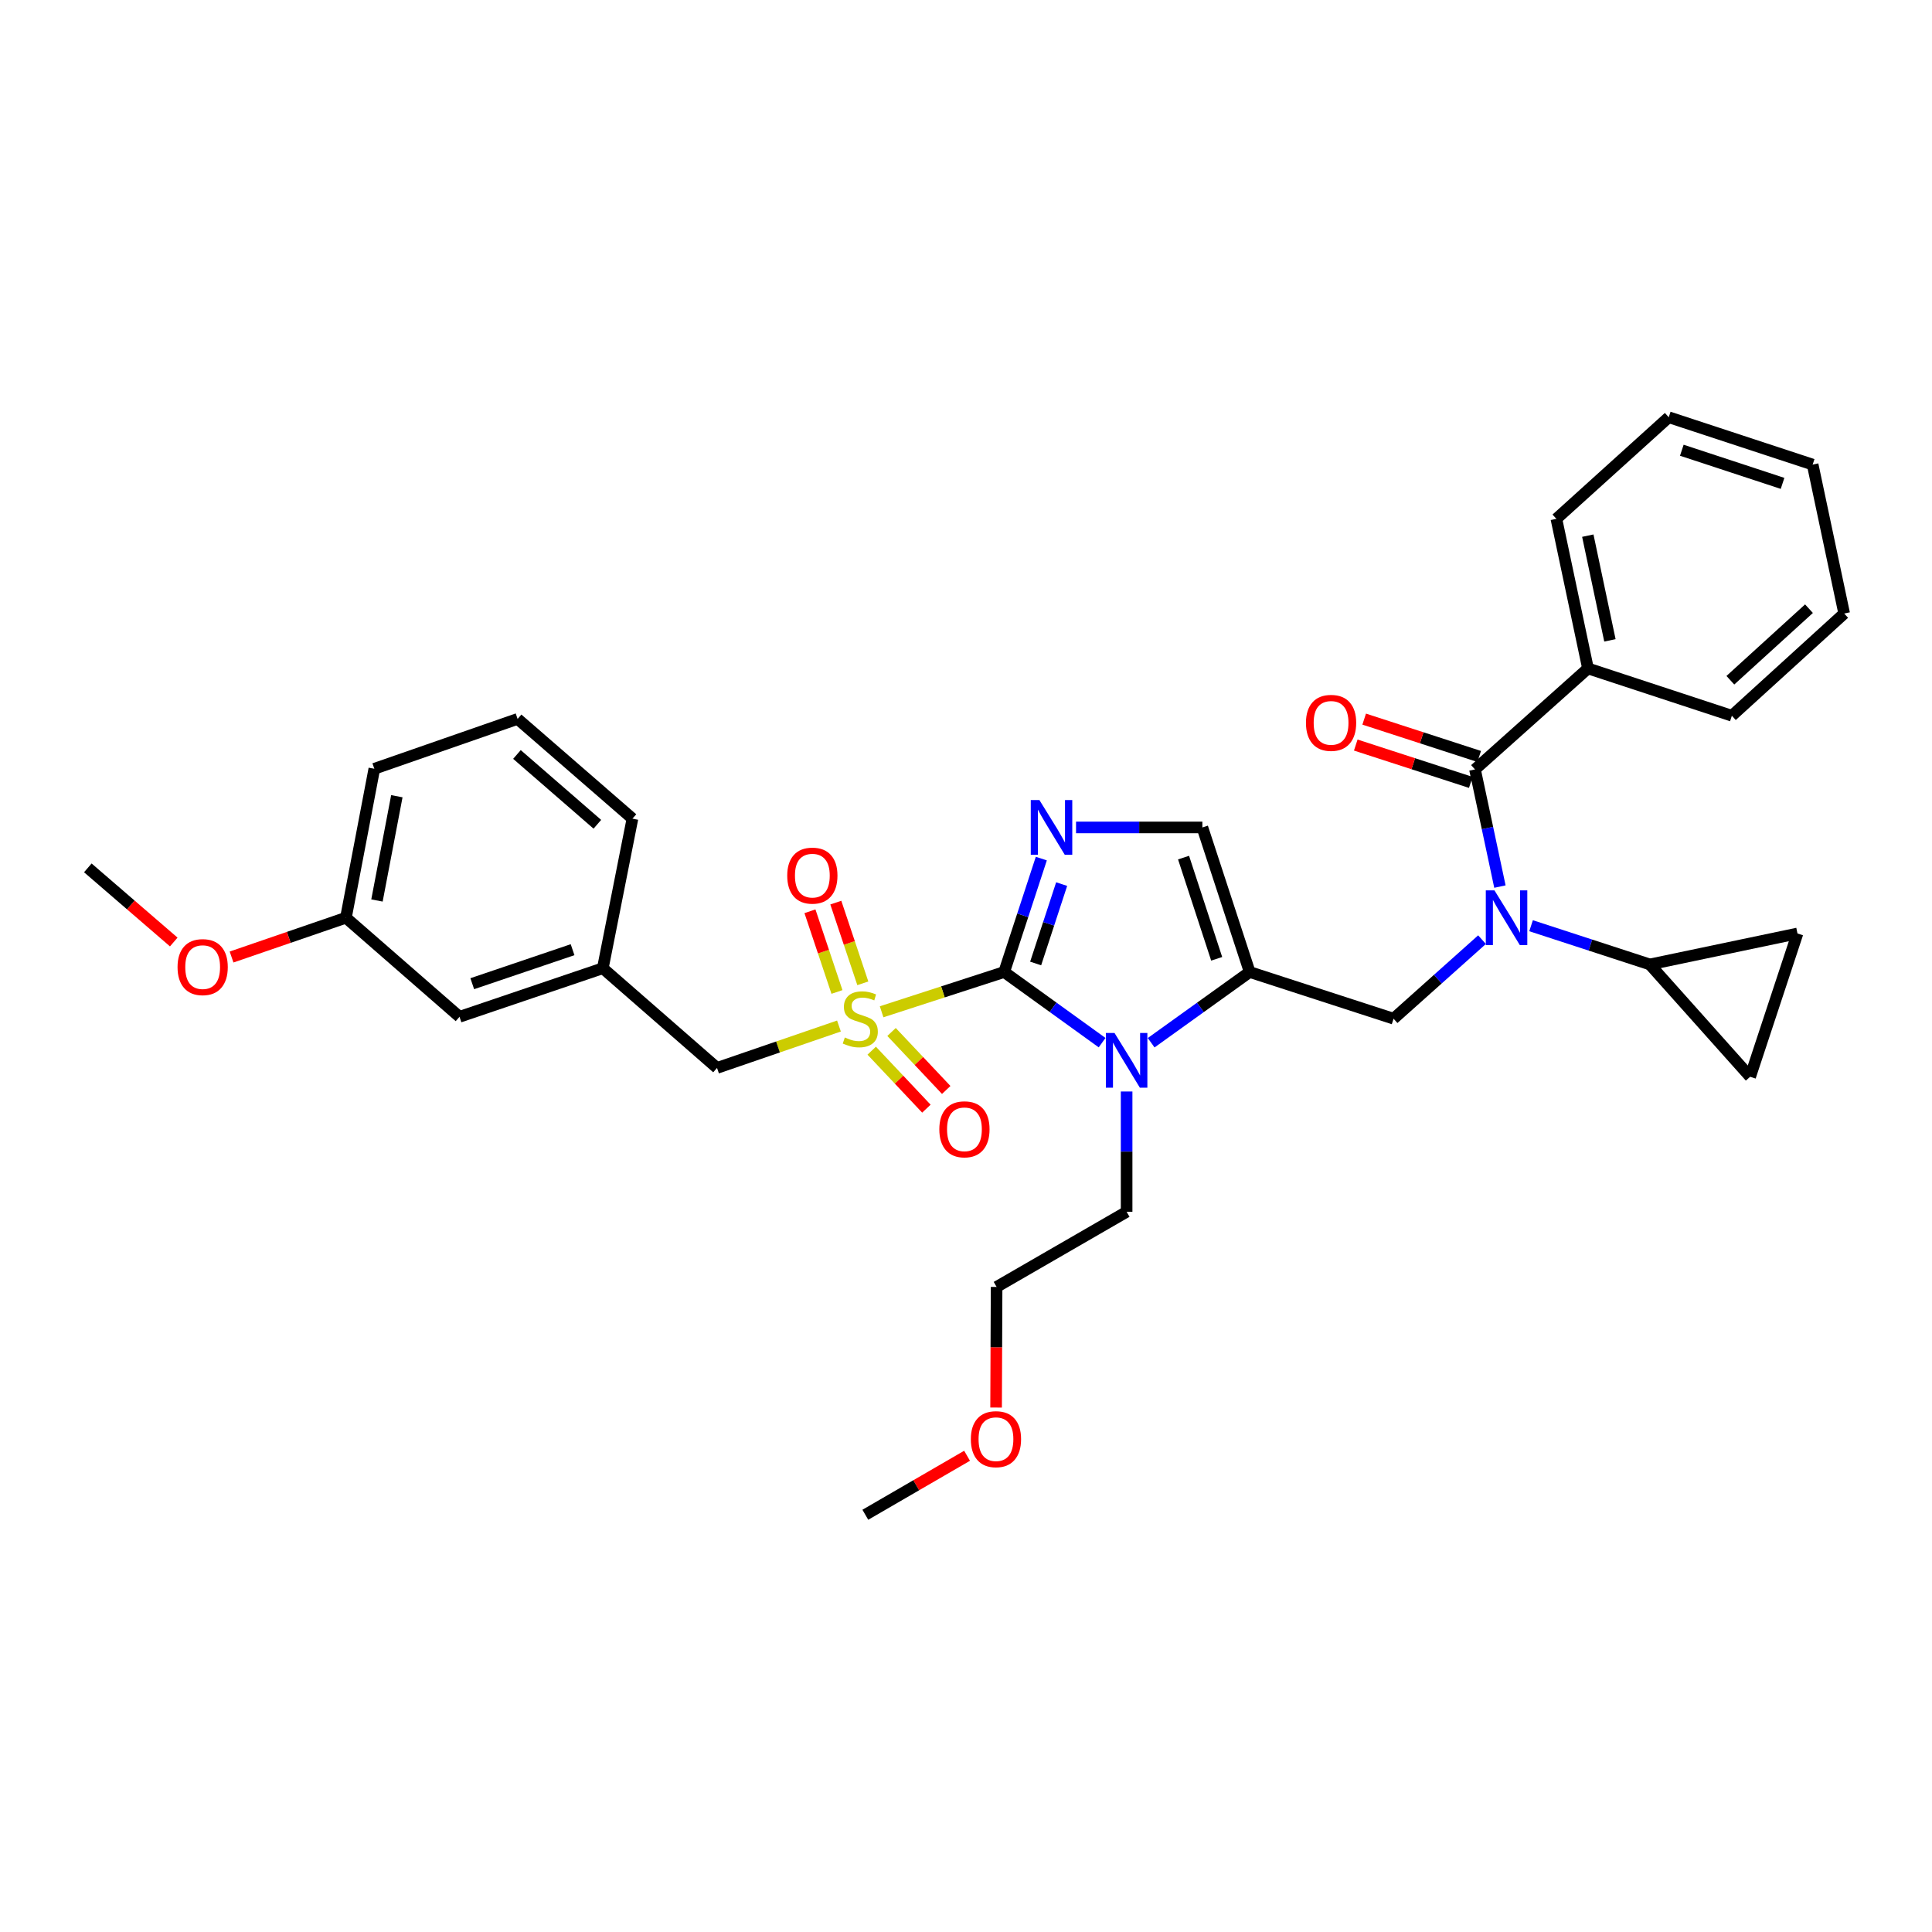 <?xml version='1.0' encoding='iso-8859-1'?>
<svg version='1.1' baseProfile='full'
              xmlns='http://www.w3.org/2000/svg'
                      xmlns:rdkit='http://www.rdkit.org/xml'
                      xmlns:xlink='http://www.w3.org/1999/xlink'
                  xml:space='preserve'
width='1000px' height='1000px' viewBox='0 0 1000 1000'>
<!-- END OF HEADER -->
<rect style='opacity:1.0;fill:#FFFFFF;stroke:none' width='1000' height='1000' x='0' y='0'> </rect>
<path class='bond-0' d='M 519.757,503.113 L 488.039,513.404' style='fill:none;fill-rule:evenodd;stroke:#000000;stroke-width:6px;stroke-linecap:butt;stroke-linejoin:miter;stroke-opacity:1' />
<path class='bond-0' d='M 488.039,513.404 L 456.321,523.695' style='fill:none;fill-rule:evenodd;stroke:#CCCC00;stroke-width:6px;stroke-linecap:butt;stroke-linejoin:miter;stroke-opacity:1' />
<path class='bond-1' d='M 519.757,503.113 L 545.1,521.395' style='fill:none;fill-rule:evenodd;stroke:#000000;stroke-width:6px;stroke-linecap:butt;stroke-linejoin:miter;stroke-opacity:1' />
<path class='bond-1' d='M 545.1,521.395 L 570.443,539.678' style='fill:none;fill-rule:evenodd;stroke:#0000FF;stroke-width:6px;stroke-linecap:butt;stroke-linejoin:miter;stroke-opacity:1' />
<path class='bond-2' d='M 519.757,503.113 L 529.37,473.76' style='fill:none;fill-rule:evenodd;stroke:#000000;stroke-width:6px;stroke-linecap:butt;stroke-linejoin:miter;stroke-opacity:1' />
<path class='bond-2' d='M 529.37,473.76 L 538.983,444.407' style='fill:none;fill-rule:evenodd;stroke:#0000FF;stroke-width:6px;stroke-linecap:butt;stroke-linejoin:miter;stroke-opacity:1' />
<path class='bond-2' d='M 536.052,498.699 L 542.781,478.152' style='fill:none;fill-rule:evenodd;stroke:#000000;stroke-width:6px;stroke-linecap:butt;stroke-linejoin:miter;stroke-opacity:1' />
<path class='bond-2' d='M 542.781,478.152 L 549.51,457.605' style='fill:none;fill-rule:evenodd;stroke:#0000FF;stroke-width:6px;stroke-linecap:butt;stroke-linejoin:miter;stroke-opacity:1' />
<path class='bond-11' d='M 434.244,531.069 L 402.688,541.913' style='fill:none;fill-rule:evenodd;stroke:#CCCC00;stroke-width:6px;stroke-linecap:butt;stroke-linejoin:miter;stroke-opacity:1' />
<path class='bond-11' d='M 402.688,541.913 L 371.132,552.756' style='fill:none;fill-rule:evenodd;stroke:#000000;stroke-width:6px;stroke-linecap:butt;stroke-linejoin:miter;stroke-opacity:1' />
<path class='bond-12' d='M 451.195,543.829 L 465.346,558.836' style='fill:none;fill-rule:evenodd;stroke:#CCCC00;stroke-width:6px;stroke-linecap:butt;stroke-linejoin:miter;stroke-opacity:1' />
<path class='bond-12' d='M 465.346,558.836 L 479.497,573.844' style='fill:none;fill-rule:evenodd;stroke:#FF0000;stroke-width:6px;stroke-linecap:butt;stroke-linejoin:miter;stroke-opacity:1' />
<path class='bond-12' d='M 461.462,534.148 L 475.613,549.155' style='fill:none;fill-rule:evenodd;stroke:#CCCC00;stroke-width:6px;stroke-linecap:butt;stroke-linejoin:miter;stroke-opacity:1' />
<path class='bond-12' d='M 475.613,549.155 L 489.764,564.162' style='fill:none;fill-rule:evenodd;stroke:#FF0000;stroke-width:6px;stroke-linecap:butt;stroke-linejoin:miter;stroke-opacity:1' />
<path class='bond-13' d='M 446.595,508.962 L 439.604,488.076' style='fill:none;fill-rule:evenodd;stroke:#CCCC00;stroke-width:6px;stroke-linecap:butt;stroke-linejoin:miter;stroke-opacity:1' />
<path class='bond-13' d='M 439.604,488.076 L 432.614,467.191' style='fill:none;fill-rule:evenodd;stroke:#FF0000;stroke-width:6px;stroke-linecap:butt;stroke-linejoin:miter;stroke-opacity:1' />
<path class='bond-13' d='M 433.212,513.441 L 426.222,492.555' style='fill:none;fill-rule:evenodd;stroke:#CCCC00;stroke-width:6px;stroke-linecap:butt;stroke-linejoin:miter;stroke-opacity:1' />
<path class='bond-13' d='M 426.222,492.555 L 419.231,471.67' style='fill:none;fill-rule:evenodd;stroke:#FF0000;stroke-width:6px;stroke-linecap:butt;stroke-linejoin:miter;stroke-opacity:1' />
<path class='bond-3' d='M 595.837,539.72 L 621.337,521.416' style='fill:none;fill-rule:evenodd;stroke:#0000FF;stroke-width:6px;stroke-linecap:butt;stroke-linejoin:miter;stroke-opacity:1' />
<path class='bond-3' d='M 621.337,521.416 L 646.837,503.113' style='fill:none;fill-rule:evenodd;stroke:#000000;stroke-width:6px;stroke-linecap:butt;stroke-linejoin:miter;stroke-opacity:1' />
<path class='bond-17' d='M 583.136,564.956 L 583.136,596.092' style='fill:none;fill-rule:evenodd;stroke:#0000FF;stroke-width:6px;stroke-linecap:butt;stroke-linejoin:miter;stroke-opacity:1' />
<path class='bond-17' d='M 583.136,596.092 L 583.136,627.229' style='fill:none;fill-rule:evenodd;stroke:#000000;stroke-width:6px;stroke-linecap:butt;stroke-linejoin:miter;stroke-opacity:1' />
<path class='bond-7' d='M 556.957,428.279 L 589.651,428.279' style='fill:none;fill-rule:evenodd;stroke:#0000FF;stroke-width:6px;stroke-linecap:butt;stroke-linejoin:miter;stroke-opacity:1' />
<path class='bond-7' d='M 589.651,428.279 L 622.345,428.279' style='fill:none;fill-rule:evenodd;stroke:#000000;stroke-width:6px;stroke-linecap:butt;stroke-linejoin:miter;stroke-opacity:1' />
<path class='bond-6' d='M 646.837,503.113 L 721.31,527.276' style='fill:none;fill-rule:evenodd;stroke:#000000;stroke-width:6px;stroke-linecap:butt;stroke-linejoin:miter;stroke-opacity:1' />
<path class='bond-33' d='M 646.837,503.113 L 622.345,428.279' style='fill:none;fill-rule:evenodd;stroke:#000000;stroke-width:6px;stroke-linecap:butt;stroke-linejoin:miter;stroke-opacity:1' />
<path class='bond-33' d='M 629.751,496.277 L 612.607,443.894' style='fill:none;fill-rule:evenodd;stroke:#000000;stroke-width:6px;stroke-linecap:butt;stroke-linejoin:miter;stroke-opacity:1' />
<path class='bond-4' d='M 767.089,486.364 L 744.2,506.82' style='fill:none;fill-rule:evenodd;stroke:#0000FF;stroke-width:6px;stroke-linecap:butt;stroke-linejoin:miter;stroke-opacity:1' />
<path class='bond-4' d='M 744.2,506.82 L 721.31,527.276' style='fill:none;fill-rule:evenodd;stroke:#000000;stroke-width:6px;stroke-linecap:butt;stroke-linejoin:miter;stroke-opacity:1' />
<path class='bond-5' d='M 776.358,458.892 L 769.904,428.571' style='fill:none;fill-rule:evenodd;stroke:#0000FF;stroke-width:6px;stroke-linecap:butt;stroke-linejoin:miter;stroke-opacity:1' />
<path class='bond-5' d='M 769.904,428.571 L 763.451,398.251' style='fill:none;fill-rule:evenodd;stroke:#000000;stroke-width:6px;stroke-linecap:butt;stroke-linejoin:miter;stroke-opacity:1' />
<path class='bond-8' d='M 792.48,479.151 L 823.214,489.172' style='fill:none;fill-rule:evenodd;stroke:#0000FF;stroke-width:6px;stroke-linecap:butt;stroke-linejoin:miter;stroke-opacity:1' />
<path class='bond-8' d='M 823.214,489.172 L 853.949,499.192' style='fill:none;fill-rule:evenodd;stroke:#000000;stroke-width:6px;stroke-linecap:butt;stroke-linejoin:miter;stroke-opacity:1' />
<path class='bond-14' d='M 765.629,391.54 L 735.864,381.878' style='fill:none;fill-rule:evenodd;stroke:#000000;stroke-width:6px;stroke-linecap:butt;stroke-linejoin:miter;stroke-opacity:1' />
<path class='bond-14' d='M 735.864,381.878 L 706.098,372.216' style='fill:none;fill-rule:evenodd;stroke:#FF0000;stroke-width:6px;stroke-linecap:butt;stroke-linejoin:miter;stroke-opacity:1' />
<path class='bond-14' d='M 761.272,404.963 L 731.507,395.301' style='fill:none;fill-rule:evenodd;stroke:#000000;stroke-width:6px;stroke-linecap:butt;stroke-linejoin:miter;stroke-opacity:1' />
<path class='bond-14' d='M 731.507,395.301 L 701.741,385.639' style='fill:none;fill-rule:evenodd;stroke:#FF0000;stroke-width:6px;stroke-linecap:butt;stroke-linejoin:miter;stroke-opacity:1' />
<path class='bond-15' d='M 763.451,398.251 L 821.938,345.981' style='fill:none;fill-rule:evenodd;stroke:#000000;stroke-width:6px;stroke-linecap:butt;stroke-linejoin:miter;stroke-opacity:1' />
<path class='bond-9' d='M 853.949,499.192 L 930.374,483.167' style='fill:none;fill-rule:evenodd;stroke:#000000;stroke-width:6px;stroke-linecap:butt;stroke-linejoin:miter;stroke-opacity:1' />
<path class='bond-10' d='M 853.949,499.192 L 905.882,557.327' style='fill:none;fill-rule:evenodd;stroke:#000000;stroke-width:6px;stroke-linecap:butt;stroke-linejoin:miter;stroke-opacity:1' />
<path class='bond-34' d='M 930.374,483.167 L 905.882,557.327' style='fill:none;fill-rule:evenodd;stroke:#000000;stroke-width:6px;stroke-linecap:butt;stroke-linejoin:miter;stroke-opacity:1' />
<path class='bond-16' d='M 371.132,552.756 L 312.018,501.152' style='fill:none;fill-rule:evenodd;stroke:#000000;stroke-width:6px;stroke-linecap:butt;stroke-linejoin:miter;stroke-opacity:1' />
<path class='bond-24' d='M 821.938,345.981 L 805.584,268.552' style='fill:none;fill-rule:evenodd;stroke:#000000;stroke-width:6px;stroke-linecap:butt;stroke-linejoin:miter;stroke-opacity:1' />
<path class='bond-24' d='M 833.292,331.451 L 821.844,277.25' style='fill:none;fill-rule:evenodd;stroke:#000000;stroke-width:6px;stroke-linecap:butt;stroke-linejoin:miter;stroke-opacity:1' />
<path class='bond-25' d='M 821.938,345.981 L 896.411,370.466' style='fill:none;fill-rule:evenodd;stroke:#000000;stroke-width:6px;stroke-linecap:butt;stroke-linejoin:miter;stroke-opacity:1' />
<path class='bond-18' d='M 312.018,501.152 L 237.843,526.296' style='fill:none;fill-rule:evenodd;stroke:#000000;stroke-width:6px;stroke-linecap:butt;stroke-linejoin:miter;stroke-opacity:1' />
<path class='bond-18' d='M 296.361,491.559 L 244.439,509.159' style='fill:none;fill-rule:evenodd;stroke:#000000;stroke-width:6px;stroke-linecap:butt;stroke-linejoin:miter;stroke-opacity:1' />
<path class='bond-23' d='M 312.018,501.152 L 327.353,423.732' style='fill:none;fill-rule:evenodd;stroke:#000000;stroke-width:6px;stroke-linecap:butt;stroke-linejoin:miter;stroke-opacity:1' />
<path class='bond-27' d='M 583.136,627.229 L 515.837,666.108' style='fill:none;fill-rule:evenodd;stroke:#000000;stroke-width:6px;stroke-linecap:butt;stroke-linejoin:miter;stroke-opacity:1' />
<path class='bond-19' d='M 237.843,526.296 L 179.05,475.014' style='fill:none;fill-rule:evenodd;stroke:#000000;stroke-width:6px;stroke-linecap:butt;stroke-linejoin:miter;stroke-opacity:1' />
<path class='bond-20' d='M 179.05,475.014 L 149.454,485.183' style='fill:none;fill-rule:evenodd;stroke:#000000;stroke-width:6px;stroke-linecap:butt;stroke-linejoin:miter;stroke-opacity:1' />
<path class='bond-20' d='M 149.454,485.183 L 119.858,495.353' style='fill:none;fill-rule:evenodd;stroke:#FF0000;stroke-width:6px;stroke-linecap:butt;stroke-linejoin:miter;stroke-opacity:1' />
<path class='bond-26' d='M 179.05,475.014 L 193.75,397.914' style='fill:none;fill-rule:evenodd;stroke:#000000;stroke-width:6px;stroke-linecap:butt;stroke-linejoin:miter;stroke-opacity:1' />
<path class='bond-26' d='M 195.117,466.092 L 205.407,412.122' style='fill:none;fill-rule:evenodd;stroke:#000000;stroke-width:6px;stroke-linecap:butt;stroke-linejoin:miter;stroke-opacity:1' />
<path class='bond-28' d='M 89.935,487.584 L 67.695,468.394' style='fill:none;fill-rule:evenodd;stroke:#FF0000;stroke-width:6px;stroke-linecap:butt;stroke-linejoin:miter;stroke-opacity:1' />
<path class='bond-28' d='M 67.695,468.394 L 45.455,449.204' style='fill:none;fill-rule:evenodd;stroke:#000000;stroke-width:6px;stroke-linecap:butt;stroke-linejoin:miter;stroke-opacity:1' />
<path class='bond-21' d='M 267.91,372.112 L 327.353,423.732' style='fill:none;fill-rule:evenodd;stroke:#000000;stroke-width:6px;stroke-linecap:butt;stroke-linejoin:miter;stroke-opacity:1' />
<path class='bond-21' d='M 267.573,390.511 L 309.184,426.644' style='fill:none;fill-rule:evenodd;stroke:#000000;stroke-width:6px;stroke-linecap:butt;stroke-linejoin:miter;stroke-opacity:1' />
<path class='bond-35' d='M 267.91,372.112 L 193.75,397.914' style='fill:none;fill-rule:evenodd;stroke:#000000;stroke-width:6px;stroke-linecap:butt;stroke-linejoin:miter;stroke-opacity:1' />
<path class='bond-22' d='M 515.576,728.543 L 515.706,697.325' style='fill:none;fill-rule:evenodd;stroke:#FF0000;stroke-width:6px;stroke-linecap:butt;stroke-linejoin:miter;stroke-opacity:1' />
<path class='bond-22' d='M 515.706,697.325 L 515.837,666.108' style='fill:none;fill-rule:evenodd;stroke:#000000;stroke-width:6px;stroke-linecap:butt;stroke-linejoin:miter;stroke-opacity:1' />
<path class='bond-29' d='M 500.554,753.502 L 474.224,768.771' style='fill:none;fill-rule:evenodd;stroke:#FF0000;stroke-width:6px;stroke-linecap:butt;stroke-linejoin:miter;stroke-opacity:1' />
<path class='bond-29' d='M 474.224,768.771 L 447.895,784.039' style='fill:none;fill-rule:evenodd;stroke:#000000;stroke-width:6px;stroke-linecap:butt;stroke-linejoin:miter;stroke-opacity:1' />
<path class='bond-31' d='M 805.584,268.552 L 863.741,215.961' style='fill:none;fill-rule:evenodd;stroke:#000000;stroke-width:6px;stroke-linecap:butt;stroke-linejoin:miter;stroke-opacity:1' />
<path class='bond-30' d='M 896.411,370.466 L 954.545,317.553' style='fill:none;fill-rule:evenodd;stroke:#000000;stroke-width:6px;stroke-linecap:butt;stroke-linejoin:miter;stroke-opacity:1' />
<path class='bond-30' d='M 895.632,352.092 L 936.326,315.053' style='fill:none;fill-rule:evenodd;stroke:#000000;stroke-width:6px;stroke-linecap:butt;stroke-linejoin:miter;stroke-opacity:1' />
<path class='bond-36' d='M 954.545,317.553 L 938.23,240.469' style='fill:none;fill-rule:evenodd;stroke:#000000;stroke-width:6px;stroke-linecap:butt;stroke-linejoin:miter;stroke-opacity:1' />
<path class='bond-32' d='M 863.741,215.961 L 938.23,240.469' style='fill:none;fill-rule:evenodd;stroke:#000000;stroke-width:6px;stroke-linecap:butt;stroke-linejoin:miter;stroke-opacity:1' />
<path class='bond-32' d='M 870.504,233.042 L 922.646,250.198' style='fill:none;fill-rule:evenodd;stroke:#000000;stroke-width:6px;stroke-linecap:butt;stroke-linejoin:miter;stroke-opacity:1' />
<path  class='atom-1' d='M 437.284 536.996
Q 437.604 537.116, 438.924 537.676
Q 440.244 538.236, 441.684 538.596
Q 443.164 538.916, 444.604 538.916
Q 447.284 538.916, 448.844 537.636
Q 450.404 536.316, 450.404 534.036
Q 450.404 532.476, 449.604 531.516
Q 448.844 530.556, 447.644 530.036
Q 446.444 529.516, 444.444 528.916
Q 441.924 528.156, 440.404 527.436
Q 438.924 526.716, 437.844 525.196
Q 436.804 523.676, 436.804 521.116
Q 436.804 517.556, 439.204 515.356
Q 441.644 513.156, 446.444 513.156
Q 449.724 513.156, 453.444 514.716
L 452.524 517.796
Q 449.124 516.396, 446.564 516.396
Q 443.804 516.396, 442.284 517.556
Q 440.764 518.676, 440.804 520.636
Q 440.804 522.156, 441.564 523.076
Q 442.364 523.996, 443.484 524.516
Q 444.644 525.036, 446.564 525.636
Q 449.124 526.436, 450.644 527.236
Q 452.164 528.036, 453.244 529.676
Q 454.364 531.276, 454.364 534.036
Q 454.364 537.956, 451.724 540.076
Q 449.124 542.156, 444.764 542.156
Q 442.244 542.156, 440.324 541.596
Q 438.444 541.076, 436.204 540.156
L 437.284 536.996
' fill='#CCCC00'/>
<path  class='atom-2' d='M 576.876 534.676
L 586.156 549.676
Q 587.076 551.156, 588.556 553.836
Q 590.036 556.516, 590.116 556.676
L 590.116 534.676
L 593.876 534.676
L 593.876 562.996
L 589.996 562.996
L 580.036 546.596
Q 578.876 544.676, 577.636 542.476
Q 576.436 540.276, 576.076 539.596
L 576.076 562.996
L 572.396 562.996
L 572.396 534.676
L 576.876 534.676
' fill='#0000FF'/>
<path  class='atom-3' d='M 538.005 414.119
L 547.285 429.119
Q 548.205 430.599, 549.685 433.279
Q 551.165 435.959, 551.245 436.119
L 551.245 414.119
L 555.005 414.119
L 555.005 442.439
L 551.125 442.439
L 541.165 426.039
Q 540.005 424.119, 538.765 421.919
Q 537.565 419.719, 537.205 419.039
L 537.205 442.439
L 533.525 442.439
L 533.525 414.119
L 538.005 414.119
' fill='#0000FF'/>
<path  class='atom-5' d='M 773.53 460.854
L 782.81 475.854
Q 783.73 477.334, 785.21 480.014
Q 786.69 482.694, 786.77 482.854
L 786.77 460.854
L 790.53 460.854
L 790.53 489.174
L 786.65 489.174
L 776.69 472.774
Q 775.53 470.854, 774.29 468.654
Q 773.09 466.454, 772.73 465.774
L 772.73 489.174
L 769.05 489.174
L 769.05 460.854
L 773.53 460.854
' fill='#0000FF'/>
<path  class='atom-13' d='M 486.192 584.526
Q 486.192 577.726, 489.552 573.926
Q 492.912 570.126, 499.192 570.126
Q 505.472 570.126, 508.832 573.926
Q 512.192 577.726, 512.192 584.526
Q 512.192 591.406, 508.792 595.326
Q 505.392 599.206, 499.192 599.206
Q 492.952 599.206, 489.552 595.326
Q 486.192 591.446, 486.192 584.526
M 499.192 596.006
Q 503.512 596.006, 505.832 593.126
Q 508.192 590.206, 508.192 584.526
Q 508.192 578.966, 505.832 576.166
Q 503.512 573.326, 499.192 573.326
Q 494.872 573.326, 492.512 576.126
Q 490.192 578.926, 490.192 584.526
Q 490.192 590.246, 492.512 593.126
Q 494.872 596.006, 499.192 596.006
' fill='#FF0000'/>
<path  class='atom-14' d='M 407.47 453.22
Q 407.47 446.42, 410.83 442.62
Q 414.19 438.82, 420.47 438.82
Q 426.75 438.82, 430.11 442.62
Q 433.47 446.42, 433.47 453.22
Q 433.47 460.1, 430.07 464.02
Q 426.67 467.9, 420.47 467.9
Q 414.23 467.9, 410.83 464.02
Q 407.47 460.14, 407.47 453.22
M 420.47 464.7
Q 424.79 464.7, 427.11 461.82
Q 429.47 458.9, 429.47 453.22
Q 429.47 447.66, 427.11 444.86
Q 424.79 442.02, 420.47 442.02
Q 416.15 442.02, 413.79 444.82
Q 411.47 447.62, 411.47 453.22
Q 411.47 458.94, 413.79 461.82
Q 416.15 464.7, 420.47 464.7
' fill='#FF0000'/>
<path  class='atom-15' d='M 675.962 374.152
Q 675.962 367.352, 679.322 363.552
Q 682.682 359.752, 688.962 359.752
Q 695.242 359.752, 698.602 363.552
Q 701.962 367.352, 701.962 374.152
Q 701.962 381.032, 698.562 384.952
Q 695.162 388.832, 688.962 388.832
Q 682.722 388.832, 679.322 384.952
Q 675.962 381.072, 675.962 374.152
M 688.962 385.632
Q 693.282 385.632, 695.602 382.752
Q 697.962 379.832, 697.962 374.152
Q 697.962 368.592, 695.602 365.792
Q 693.282 362.952, 688.962 362.952
Q 684.642 362.952, 682.282 365.752
Q 679.962 368.552, 679.962 374.152
Q 679.962 379.872, 682.282 382.752
Q 684.642 385.632, 688.962 385.632
' fill='#FF0000'/>
<path  class='atom-21' d='M 91.898 500.574
Q 91.898 493.774, 95.258 489.974
Q 98.618 486.174, 104.898 486.174
Q 111.178 486.174, 114.538 489.974
Q 117.898 493.774, 117.898 500.574
Q 117.898 507.454, 114.498 511.374
Q 111.098 515.254, 104.898 515.254
Q 98.658 515.254, 95.258 511.374
Q 91.898 507.494, 91.898 500.574
M 104.898 512.054
Q 109.218 512.054, 111.538 509.174
Q 113.898 506.254, 113.898 500.574
Q 113.898 495.014, 111.538 492.214
Q 109.218 489.374, 104.898 489.374
Q 100.578 489.374, 98.218 492.174
Q 95.898 494.974, 95.898 500.574
Q 95.898 506.294, 98.218 509.174
Q 100.578 512.054, 104.898 512.054
' fill='#FF0000'/>
<path  class='atom-23' d='M 502.508 744.911
Q 502.508 738.111, 505.868 734.311
Q 509.228 730.511, 515.508 730.511
Q 521.788 730.511, 525.148 734.311
Q 528.508 738.111, 528.508 744.911
Q 528.508 751.791, 525.108 755.711
Q 521.708 759.591, 515.508 759.591
Q 509.268 759.591, 505.868 755.711
Q 502.508 751.831, 502.508 744.911
M 515.508 756.391
Q 519.828 756.391, 522.148 753.511
Q 524.508 750.591, 524.508 744.911
Q 524.508 739.351, 522.148 736.551
Q 519.828 733.711, 515.508 733.711
Q 511.188 733.711, 508.828 736.511
Q 506.508 739.311, 506.508 744.911
Q 506.508 750.631, 508.828 753.511
Q 511.188 756.391, 515.508 756.391
' fill='#FF0000'/>
</svg>
